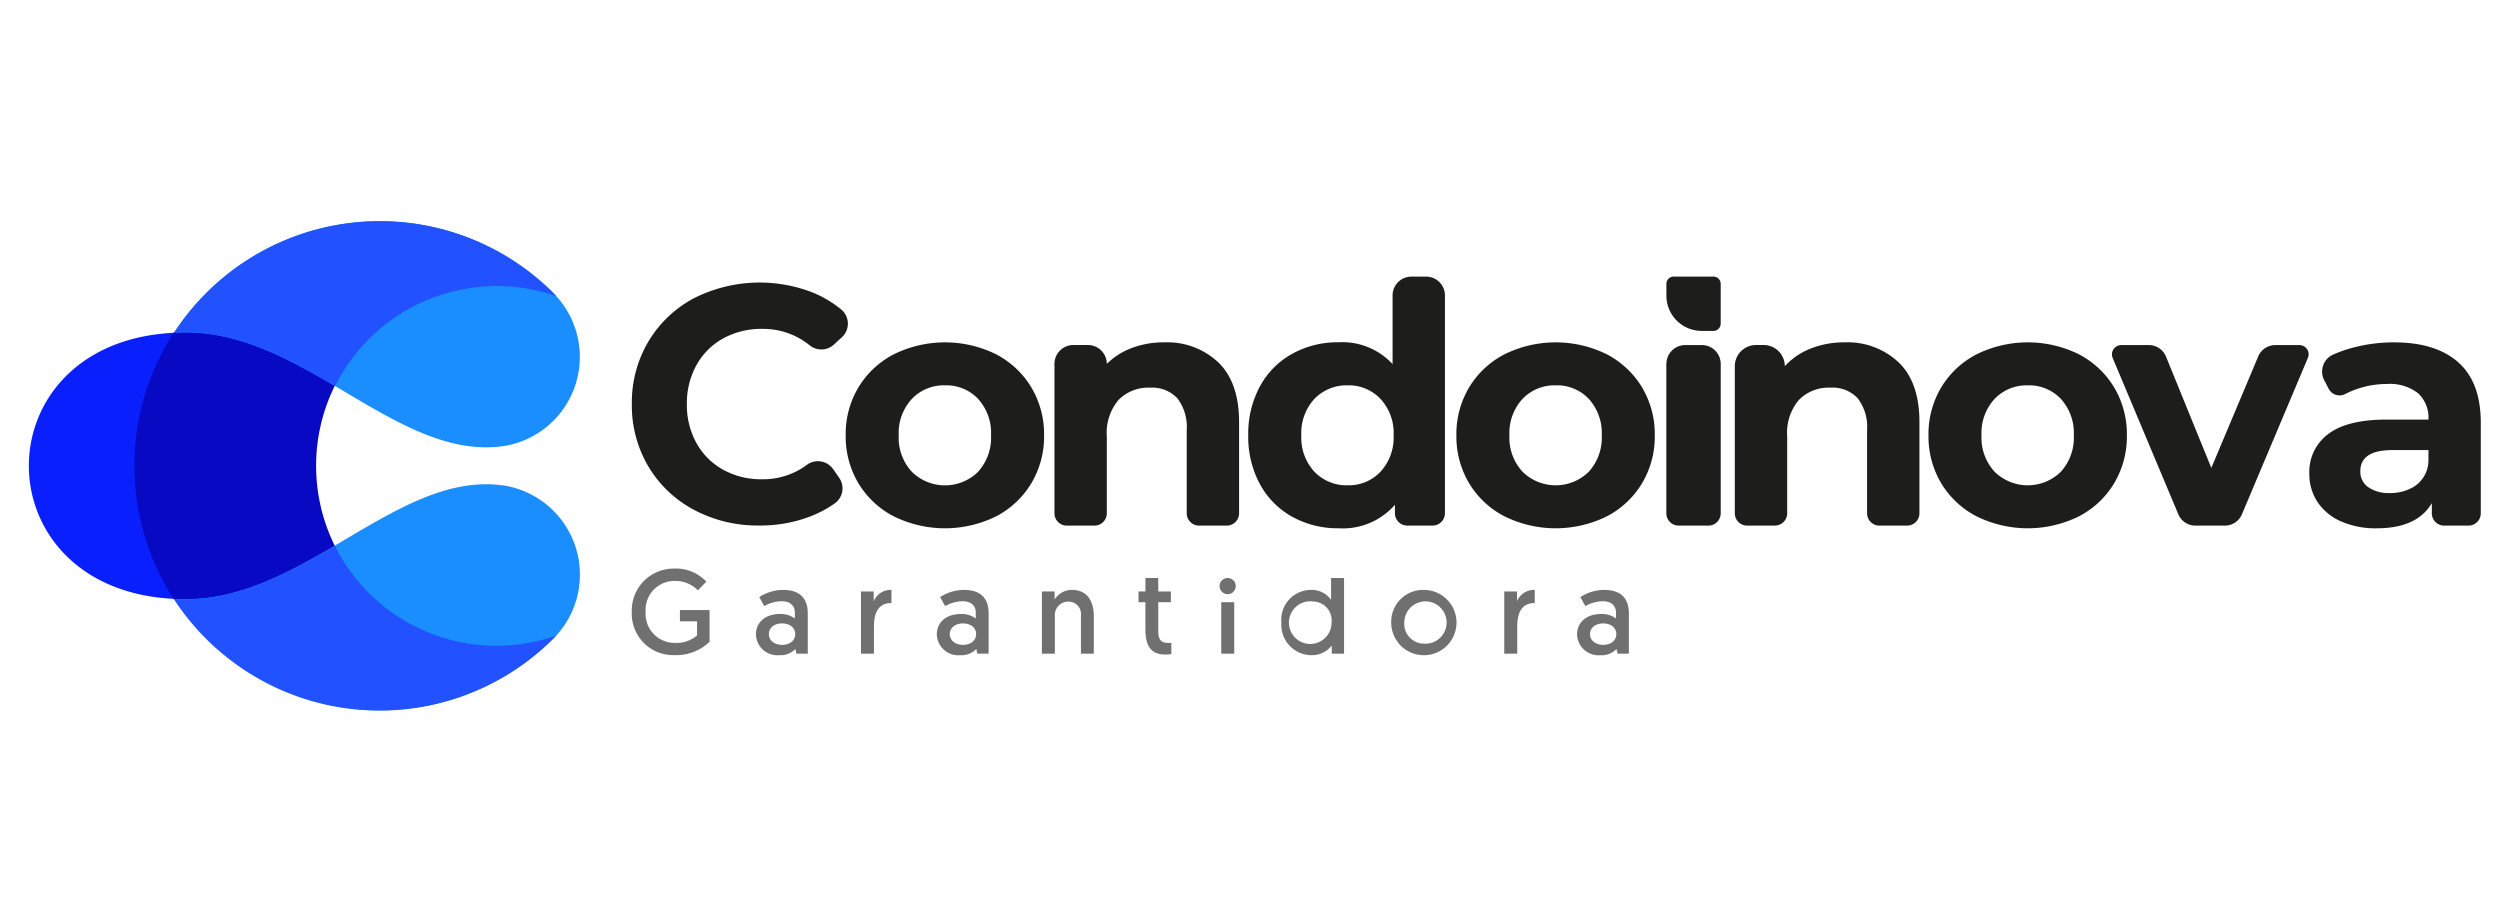 <svg id="logo-horizontal-letras-preta" xmlns="http://www.w3.org/2000/svg" xmlns:xlink="http://www.w3.org/1999/xlink" width="260" height="96" viewBox="0 0 260 96">
  <defs>
    <clipPath id="clip-path">
      <rect id="Retângulo_1642" data-name="Retângulo 1642" width="260" height="96" transform="translate(-19199 239)" fill="#fff" stroke="#707070" stroke-width="1"/>
    </clipPath>
  </defs>
  <g id="Grupo_de_máscara_491" data-name="Grupo de máscara 491" transform="translate(19199 -239)" clip-path="url(#clip-path)">
    <g id="Camada_1" data-name="Camada 1" transform="translate(-19196 262)">
      <g id="Grupo_3143" data-name="Grupo 3143" transform="translate(0.001 0)">
        <g id="Grupo_3141" data-name="Grupo 3141" transform="translate(62.704 5.767)">
          <g id="Grupo_3138" data-name="Grupo 3138" transform="translate(0 30.379)">
            <path id="Caminho_4270" data-name="Caminho 4270" d="M72.274,38.25l-.867.9a3.269,3.269,0,0,0-2.39-.978,3,3,0,0,0-3.047,3.209,3.02,3.02,0,0,0,3.047,3.234,3.249,3.249,0,0,0,2.3-.782V42.374H69.537V41.2H72.62V44.5a5.021,5.021,0,0,1-3.68,1.387,4.311,4.311,0,0,1-4.411-4.5,4.359,4.359,0,0,1,4.436-4.5,4.308,4.308,0,0,1,3.308,1.35Z" transform="translate(-64.529 -36.9)" fill="#707070"/>
            <path id="Caminho_4271" data-name="Caminho 4271" d="M80.154,41.645a2.414,2.414,0,0,1,1.549.472v-.608c0-.745-.52-1.191-1.376-1.191a3.743,3.743,0,0,0-1.81.509L78,39.886a4.6,4.6,0,0,1,2.467-.745c1.921,0,2.578,1.04,2.578,2.453v4.175H81.865l-.111-.483a2.112,2.112,0,0,1-1.66.645,2.235,2.235,0,0,1-2.441-2.154c0-1.3,1.015-2.131,2.5-2.131Zm.225,3.209c.793,0,1.361-.446,1.361-1.114s-.557-1.114-1.376-1.114S79,43.1,79,43.74s.557,1.114,1.376,1.114Z" transform="translate(-64.742 -36.936)" fill="#707070"/>
            <path id="Caminho_4272" data-name="Caminho 4272" d="M91.93,40.506c-1.412,0-1.822,1.077-1.822,2.478v2.788h-1.35V39.3h1.324v1.015a1.929,1.929,0,0,1,1.847-1.177v1.364Z" transform="translate(-64.923 -36.936)" fill="#707070"/>
            <path id="Caminho_4273" data-name="Caminho 4273" d="M99.279,41.645a2.414,2.414,0,0,1,1.549.472v-.608c0-.745-.52-1.191-1.376-1.191a3.743,3.743,0,0,0-1.81.509l-.52-.941a4.6,4.6,0,0,1,2.467-.745c1.921,0,2.578,1.04,2.578,2.453v4.175H100.99l-.111-.483a2.112,2.112,0,0,1-1.66.645,2.235,2.235,0,0,1-2.441-2.154c0-1.3,1.015-2.131,2.5-2.131Zm.225,3.209c.793,0,1.361-.446,1.361-1.114s-.557-1.114-1.376-1.114-1.364.472-1.364,1.114.557,1.114,1.376,1.114Z" transform="translate(-65.053 -36.936)" fill="#707070"/>
            <path id="Caminho_4274" data-name="Caminho 4274" d="M113.286,41.881v3.891h-1.339v-4a1.281,1.281,0,0,0-1.3-1.412,1.393,1.393,0,0,0-1.412,1.512v3.9h-1.35V39.3h1.324v.841a2.1,2.1,0,0,1,1.822-1c1.671,0,2.257,1.327,2.257,2.74Z" transform="translate(-65.234 -36.936)" fill="#707070"/>
            <path id="Caminho_4275" data-name="Caminho 4275" d="M118.814,37.882h1.339v1.4h1.313V40.4h-1.313v3.01c0,1,.384,1.228,1.1,1.228.111,0,.261-.011.261-.011v1.165a3.619,3.619,0,0,1-.656.048c-1.574,0-2.043-1.054-2.043-2.64V40.4H118.1V39.283h.719v-1.4Z" transform="translate(-65.399 -36.916)" fill="#707070"/>
            <path id="Caminho_4276" data-name="Caminho 4276" d="M127.511,37.882a.841.841,0,1,1-.841.841A.834.834,0,0,1,127.511,37.882Zm-.668,2.515h1.35v5.351h-1.35Z" transform="translate(-65.539 -36.916)" fill="#707070"/>
            <path id="Caminho_4277" data-name="Caminho 4277" d="M139.721,45.749h-1.276v-.841a2.6,2.6,0,0,1-2.08,1,3.148,3.148,0,0,1-3.16-3.382,3.105,3.105,0,0,1,3.072-3.408,2.5,2.5,0,0,1,2.095,1.029V37.882h1.35v7.869Zm-3.231-5.425a2.217,2.217,0,1,0,1.933,2.217A1.974,1.974,0,0,0,136.489,40.323Z" transform="translate(-65.645 -36.916)" fill="#707070"/>
            <path id="Caminho_4278" data-name="Caminho 4278" d="M148.234,39.142a3.395,3.395,0,1,1-3.419,3.408A3.312,3.312,0,0,1,148.234,39.142Zm0,5.587a2.2,2.2,0,1,0-2.058-2.183,2.045,2.045,0,0,0,2.058,2.18Z" transform="translate(-65.833 -36.936)" fill="#707070"/>
            <path id="Caminho_4279" data-name="Caminho 4279" d="M159.938,40.506c-1.412,0-1.822,1.077-1.822,2.478v2.788h-1.35V39.3h1.324v1.015a1.929,1.929,0,0,1,1.847-1.177v1.364Z" transform="translate(-66.028 -36.936)" fill="#707070"/>
            <path id="Caminho_4280" data-name="Caminho 4280" d="M166.963,41.645a2.414,2.414,0,0,1,1.549.472v-.608c0-.745-.52-1.191-1.376-1.191a3.743,3.743,0,0,0-1.81.509l-.52-.941a4.6,4.6,0,0,1,2.467-.745c1.921,0,2.578,1.04,2.578,2.453v4.175h-1.177l-.111-.483a2.112,2.112,0,0,1-1.66.645,2.235,2.235,0,0,1-2.441-2.154c0-1.3,1.015-2.131,2.5-2.131Zm.222,3.209c.793,0,1.361-.446,1.361-1.114s-.557-1.114-1.376-1.114-1.364.472-1.364,1.114.557,1.114,1.376,1.114Z" transform="translate(-66.153 -36.936)" fill="#707070"/>
          </g>
          <g id="Grupo_3140" data-name="Grupo 3140" transform="translate(0.006)">
            <g id="Grupo_3139" data-name="Grupo 3139" transform="translate(22.241 0)">
              <path id="Caminho_4281" data-name="Caminho 4281" d="M92.154,30.91a9.21,9.21,0,0,1-3.683-3.439,9.476,9.476,0,0,1-1.327-4.99,9.449,9.449,0,0,1,1.327-4.99,9.228,9.228,0,0,1,3.683-3.439,12.016,12.016,0,0,1,10.629,0,9.257,9.257,0,0,1,3.666,3.439,9.476,9.476,0,0,1,1.327,4.99,9.476,9.476,0,0,1-1.327,4.99,9.238,9.238,0,0,1-3.666,3.439,12.016,12.016,0,0,1-10.629,0Zm8.762-4.644a5.269,5.269,0,0,0,1.344-3.786,5.265,5.265,0,0,0-1.344-3.786,4.532,4.532,0,0,0-3.439-1.412A4.593,4.593,0,0,0,94.021,18.7a5.23,5.23,0,0,0-1.361,3.786,5.226,5.226,0,0,0,1.361,3.786,4.913,4.913,0,0,0,6.895,0Z" transform="translate(-87.144 -5.974)" fill="#1d1d1b"/>
              <path id="Caminho_4282" data-name="Caminho 4282" d="M150.156,7.817V30.47a1.283,1.283,0,0,1-1.285,1.285H146.24a1.283,1.283,0,0,1-1.285-1.285v-.878a7.183,7.183,0,0,1-5.863,2.444,9.742,9.742,0,0,1-4.8-1.188,8.5,8.5,0,0,1-3.368-3.385,10.312,10.312,0,0,1-1.222-5.1,10.312,10.312,0,0,1,1.222-5.1,8.5,8.5,0,0,1,3.368-3.385,9.765,9.765,0,0,1,4.8-1.188,7.132,7.132,0,0,1,5.619,2.271V7.82a1.958,1.958,0,0,1,1.958-1.958H148.2a1.958,1.958,0,0,1,1.958,1.958Zm-6.7,18.336a5.23,5.23,0,0,0,1.361-3.786,5.214,5.214,0,0,0-1.361-3.786,4.544,4.544,0,0,0-3.419-1.412,4.637,4.637,0,0,0-3.456,1.412,5.226,5.226,0,0,0-1.361,3.786,5.214,5.214,0,0,0,1.361,3.786,4.6,4.6,0,0,0,3.456,1.412A4.516,4.516,0,0,0,143.455,26.153Z" transform="translate(-87.835 -5.862)" fill="#1d1d1b"/>
              <path id="Caminho_4283" data-name="Caminho 4283" d="M198.194,14.907q2.149,2.093,2.146,6.213v9.467a1.283,1.283,0,0,1-1.285,1.285h-2.876a1.283,1.283,0,0,1-1.285-1.285V21.958a4.9,4.9,0,0,0-.978-3.334,3.583,3.583,0,0,0-2.828-1.1,4.337,4.337,0,0,0-3.282,1.273,5.272,5.272,0,0,0-1.222,3.788v8a1.283,1.283,0,0,1-1.285,1.285h-2.876a1.283,1.283,0,0,1-1.285-1.285V15.29a2.2,2.2,0,0,1,2.2-2.2h.8a2.2,2.2,0,0,1,2.2,2.2h0a7.252,7.252,0,0,1,2.688-1.833,9.4,9.4,0,0,1,3.527-.645,7.74,7.74,0,0,1,5.638,2.095Z" transform="translate(-88.67 -5.974)" fill="#1d1d1b"/>
              <path id="Caminho_4284" data-name="Caminho 4284" d="M206.624,30.91a9.21,9.21,0,0,1-3.683-3.439,9.476,9.476,0,0,1-1.327-4.99,9.45,9.45,0,0,1,1.327-4.99,9.228,9.228,0,0,1,3.683-3.439,12.016,12.016,0,0,1,10.629,0,9.257,9.257,0,0,1,3.666,3.439,9.476,9.476,0,0,1,1.327,4.99,9.476,9.476,0,0,1-1.327,4.99,9.238,9.238,0,0,1-3.666,3.439,12.016,12.016,0,0,1-10.629,0Zm8.759-4.644a5.269,5.269,0,0,0,1.344-3.786,5.265,5.265,0,0,0-1.344-3.786,4.532,4.532,0,0,0-3.439-1.412,4.593,4.593,0,0,0-3.456,1.412,5.23,5.23,0,0,0-1.361,3.786,5.226,5.226,0,0,0,1.361,3.786,4.913,4.913,0,0,0,6.895,0Z" transform="translate(-89.003 -5.974)" fill="#1d1d1b"/>
              <path id="Caminho_4285" data-name="Caminho 4285" d="M241.386,14.434,234.526,30.7a1.927,1.927,0,0,1-1.776,1.177h-3.061a1.929,1.929,0,0,1-1.776-1.179l-6.829-16.262a.963.963,0,0,1,.89-1.336h2.873a1.927,1.927,0,0,1,1.785,1.2l4.712,11.575,4.88-11.6A1.925,1.925,0,0,1,238,13.1h2.5a.962.962,0,0,1,.887,1.339Z" transform="translate(-89.318 -5.979)" fill="#1d1d1b"/>
              <path id="Caminho_4286" data-name="Caminho 4286" d="M257.367,14.89q2.336,2.076,2.339,6.267v9.43a1.283,1.283,0,0,1-1.285,1.285H255.9a1.283,1.283,0,0,1-1.285-1.285V29.532q-1.539,2.617-5.724,2.617a8.87,8.87,0,0,1-3.751-.733,5.6,5.6,0,0,1-2.427-2.023,5.261,5.261,0,0,1-.838-2.933,4.889,4.889,0,0,1,1.972-4.118q1.969-1.5,6.09-1.5h4.328a3.466,3.466,0,0,0-1.083-2.74,4.771,4.771,0,0,0-3.246-.961,9.447,9.447,0,0,0-2.95.472,8.882,8.882,0,0,0-1.373.571,1.28,1.28,0,0,1-1.731-.551l-.466-.907a1.934,1.934,0,0,1,.952-2.652,13.7,13.7,0,0,1,1.884-.668,16.521,16.521,0,0,1,4.416-.594q4.361,0,6.7,2.077Zm-4.641,12.948.023-.014a3.251,3.251,0,0,0,1.515-2.791V24.015H250.53q-3.351,0-3.351,2.2A1.951,1.951,0,0,0,248,27.872a3.7,3.7,0,0,0,2.251.611,4.7,4.7,0,0,0,2.478-.645Z" transform="translate(-89.657 -5.974)" fill="#1d1d1b"/>
            </g>
            <path id="Caminho_4287" data-name="Caminho 4287" d="M173.9,15.053V30.591a1.283,1.283,0,0,0,1.285,1.285h3.086a1.283,1.283,0,0,0,1.285-1.285V15.053A1.958,1.958,0,0,0,177.6,13.1h-1.736a1.958,1.958,0,0,0-1.958,1.958Z" transform="translate(-66.312 -5.979)" fill="#1d1d1b"/>
            <path id="Caminho_4288" data-name="Caminho 4288" d="M174.659,5.862H178.8a.754.754,0,0,1,.753.753v4.141a.754.754,0,0,1-.753.753h-1.231a3.665,3.665,0,0,1-3.663-3.663V6.615a.754.754,0,0,1,.753-.753Z" transform="translate(-66.312 -5.862)" fill="#1d1d1b"/>
            <path id="Caminho_4289" data-name="Caminho 4289" d="M156.715,30.91a9.21,9.21,0,0,1-3.683-3.439,9.476,9.476,0,0,1-1.327-4.99,9.45,9.45,0,0,1,1.327-4.99,9.21,9.21,0,0,1,3.683-3.439,12.016,12.016,0,0,1,10.629,0,9.257,9.257,0,0,1,3.666,3.439,9.476,9.476,0,0,1,1.327,4.99,9.476,9.476,0,0,1-1.327,4.99,9.238,9.238,0,0,1-3.666,3.439,12.016,12.016,0,0,1-10.629,0Zm8.762-4.644a5.269,5.269,0,0,0,1.344-3.786,5.265,5.265,0,0,0-1.344-3.786,4.532,4.532,0,0,0-3.439-1.412,4.593,4.593,0,0,0-3.456,1.412,5.23,5.23,0,0,0-1.361,3.786,5.226,5.226,0,0,0,1.361,3.786,4.913,4.913,0,0,0,6.895,0Z" transform="translate(-65.951 -5.974)" fill="#1d1d1b"/>
            <path id="Caminho_4290" data-name="Caminho 4290" d="M126.267,14.907a7.736,7.736,0,0,0-5.638-2.095,9.4,9.4,0,0,0-3.527.645,7.33,7.33,0,0,0-2.444,1.594h0a1.961,1.961,0,0,0-1.961-1.961h-1.523a1.961,1.961,0,0,0-1.961,1.961V30.586a1.283,1.283,0,0,0,1.285,1.285h2.876a1.283,1.283,0,0,0,1.285-1.285v-8a5.272,5.272,0,0,1,1.222-3.788,4.332,4.332,0,0,1,3.282-1.273,3.588,3.588,0,0,1,2.828,1.1,4.9,4.9,0,0,1,.978,3.334v8.628a1.283,1.283,0,0,0,1.285,1.285h2.876a1.283,1.283,0,0,0,1.285-1.285V21.119q0-4.118-2.146-6.213Z" transform="translate(-65.261 -5.974)" fill="#1d1d1b"/>
            <path id="Caminho_4291" data-name="Caminho 4291" d="M85.469,25.9a1.921,1.921,0,0,0-2.728-.452,7.609,7.609,0,0,1-4.664,1.5,8.146,8.146,0,0,1-4.05-.995,7.074,7.074,0,0,1-2.774-2.774,8.165,8.165,0,0,1-.995-4.047,8.176,8.176,0,0,1,.995-4.05,7.1,7.1,0,0,1,2.774-2.777,8.176,8.176,0,0,1,4.05-.995,7.669,7.669,0,0,1,4.951,1.705,1.93,1.93,0,0,0,2.524-.074l.824-.759a1.913,1.913,0,0,0-.048-2.876,11.792,11.792,0,0,0-2.788-1.7,15.148,15.148,0,0,0-12.53.506,12.109,12.109,0,0,0-4.746,4.5,12.418,12.418,0,0,0-1.728,6.511,12.418,12.418,0,0,0,1.728,6.511,12.122,12.122,0,0,0,4.746,4.5,14.018,14.018,0,0,0,6.753,1.623,14.374,14.374,0,0,0,5.761-1.117,11.757,11.757,0,0,0,2.137-1.2,1.912,1.912,0,0,0,.438-2.643l-.625-.907Z" transform="translate(-64.535 -5.872)" fill="#1d1d1b"/>
          </g>
        </g>
        <g id="Grupo_3142" data-name="Grupo 3142">
          <path id="Caminho_4292" data-name="Caminho 4292" d="M15.114,39.475A24.725,24.725,0,0,0,15.108,11.8C-5.036,12.765-5.036,38.508,15.114,39.475Z" transform="translate(-0.001 -0.191)" fill="#091ffe" fill-rule="evenodd"/>
          <path id="Caminho_4293" data-name="Caminho 4293" d="M18.674,10.484c-.475,0-2.933,1.27-3.388,1.293a25.541,25.541,0,0,0,0,27.84c.455.023,4.138,3.095,4.613,3.092,5.533-.045,7.312-5.818,12.124-8.642a18.793,18.793,0,0,1,0-16.739c-4.811-2.825-7.815-6.8-13.349-6.841Z" transform="translate(-0.182 -0.255)" fill="#0809c3" fill-rule="evenodd"/>
          <path id="Caminho_4294" data-name="Caminho 4294" d="M49.745,28.121c-6-.932-11.621,2.674-17.515,6.139-4.854,2.853-9.893,5.613-15.48,5.658-.472,0-.935-.006-1.387-.028A25.541,25.541,0,0,0,54.8,44.019H54.8a9.386,9.386,0,0,0-5.047-15.9Z" transform="translate(-0.25 -0.609)" fill="#1a8dff" fill-rule="evenodd"/>
          <path id="Caminho_4295" data-name="Caminho 4295" d="M54.8,7.474A25.538,25.538,0,0,0,15.354,11.6c.455-.023.918-.031,1.4-.028,5.587.045,10.626,2.805,15.48,5.658C38.124,20.7,43.743,24.3,49.745,23.375a9.386,9.386,0,0,0,5.047-15.9H54.8Z" transform="translate(-0.25 0)" fill="#1a8dff" fill-rule="evenodd"/>
          <path id="Caminho_4296" data-name="Caminho 4296" d="M54.8,7.474A25.538,25.538,0,0,0,15.354,11.6c.455-.023.918-.031,1.4-.028,5.533.045,10.53,2.751,15.341,5.576A18.8,18.8,0,0,1,55.1,7.8c-.1-.108-.2-.216-.307-.321H54.8Z" transform="translate(-0.25 0)" fill="#2252ff" fill-rule="evenodd"/>
          <path id="Caminho_4297" data-name="Caminho 4297" d="M48.878,44.872a18.77,18.77,0,0,1-16.807-10.4C27.259,37.292,22.263,40,16.73,40.043c-.475,0-.941-.006-1.4-.028a25.536,25.536,0,0,0,39.444,4.129h-.006q.158-.162.307-.324a18.737,18.737,0,0,1-6.2,1.049Z" transform="translate(-0.25 -0.715)" fill="#2252ff" fill-rule="evenodd"/>
          <path id="Caminho_4298" data-name="Caminho 4298" d="M51.63,28.45Z" transform="translate(-0.839 -0.547)" fill="#020c6a" fill-rule="evenodd" opacity="0.15"/>
        </g>
      </g>
    </g>
  </g>
</svg>
